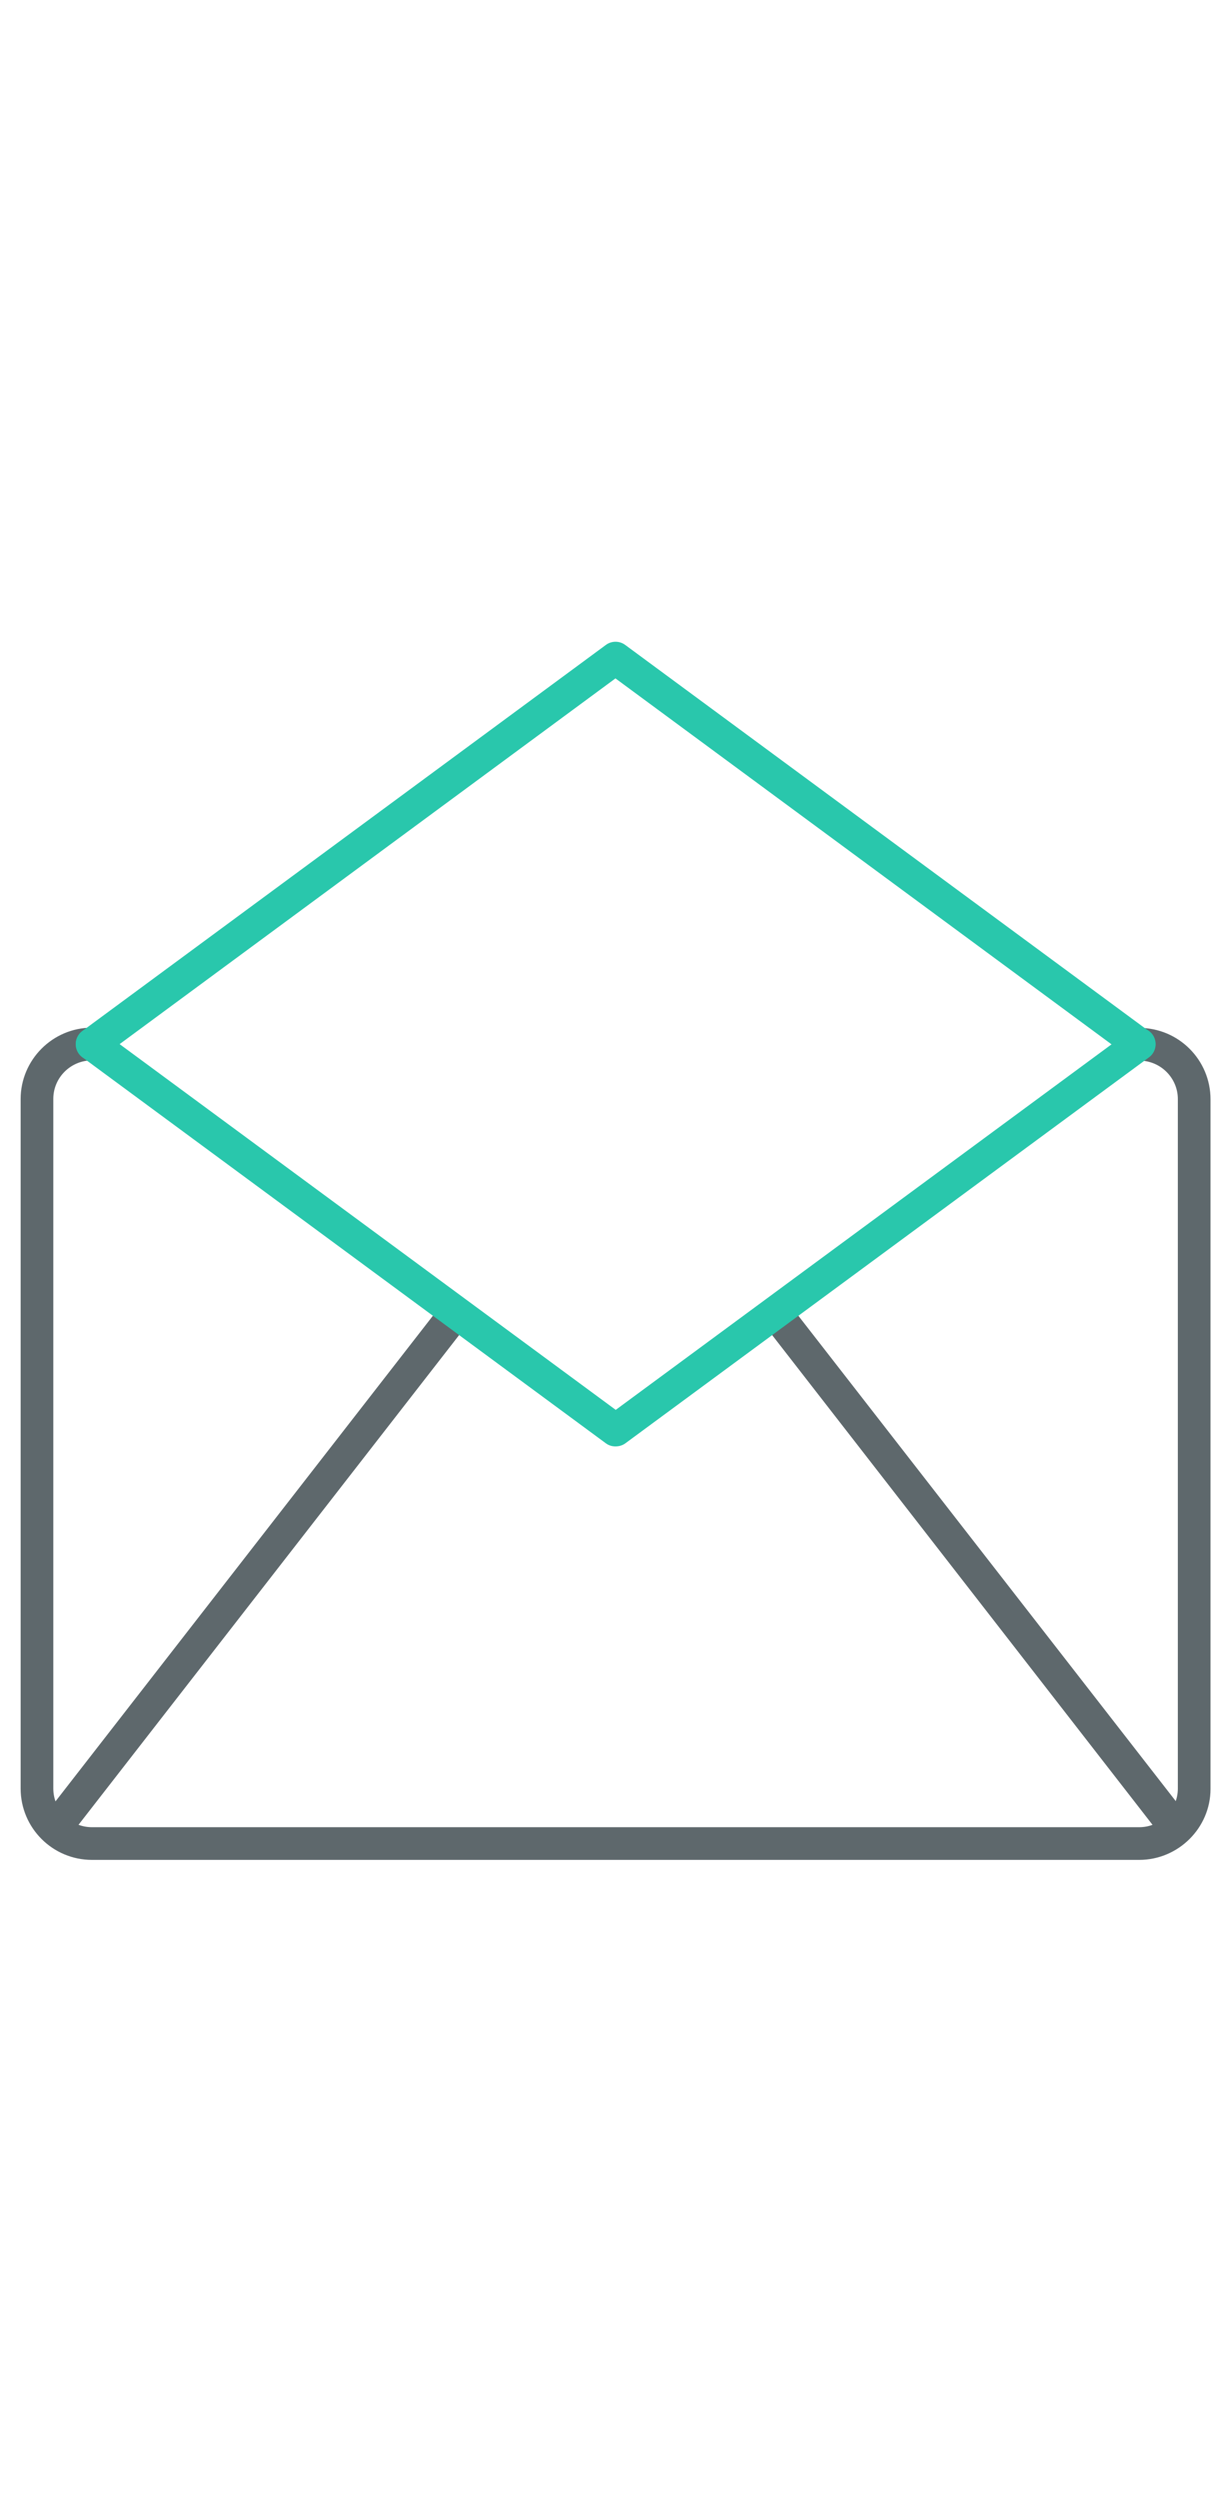 <svg xmlns:xlink="http://www.w3.org/1999/xlink" xmlns="http://www.w3.org/2000/svg" version="1.1" width="32" height="65" viewBox="0 0 32 32" class="svg ico" src="./assets/fonts/svg/openticket.svg" alt="">
<title>openticket</title>
<path fill="#5E686C" d="M29.637 31.856h-27.244c-1.025 0-1.856-0.831-1.856-1.856v-17.925c0-1.019 0.831-1.856 1.856-1.856 0.237 0 0.425 0.188 0.425 0.425s-0.188 0.425-0.425 0.425c-0.556 0-1.006 0.45-1.006 1v17.931c0 0.556 0.45 1.006 1.006 1.006h27.244c0.556 0 1.006-0.45 1.006-1.006v-17.925c0-0.55-0.45-1-1.006-1-0.238 0-0.425-0.188-0.425-0.425s0.188-0.425 0.425-0.425c1.025 0 1.856 0.831 1.856 1.856v17.931c0 1.012-0.837 1.844-1.856 1.844z"></path>
<path fill="#5E686C" d="M1.681 31.144c-0.094 0-0.181-0.031-0.262-0.087-0.188-0.144-0.219-0.413-0.075-0.594l10.037-12.906c0.144-0.181 0.412-0.219 0.594-0.075 0.188 0.144 0.219 0.413 0.075 0.594l-10.037 12.906c-0.081 0.106-0.206 0.163-0.331 0.163z"></path>
<path fill="#5E686C" d="M30.35 31.144c-0.125 0-0.25-0.056-0.337-0.163l-10.031-12.906c-0.144-0.188-0.113-0.45 0.075-0.594 0.181-0.144 0.45-0.113 0.594 0.075l10.037 12.9c0.144 0.188 0.113 0.45-0.075 0.594-0.081 0.063-0.169 0.094-0.262 0.094z"></path>
<path id="svg-ico" fill="#29C7AC" d="M16.012 21.106c-0.088 0-0.175-0.025-0.25-0.081l-13.619-10.037c-0.188-0.137-0.231-0.406-0.087-0.594 0.138-0.188 0.406-0.231 0.594-0.088l13.369 9.85 13.369-9.85c0.188-0.137 0.456-0.1 0.594 0.088s0.1 0.456-0.087 0.594l-13.625 10.037c-0.075 0.056-0.169 0.081-0.256 0.081z"></path>
<path id="svg-ico" fill="#29C7AC" d="M29.631 11.075c-0.087 0-0.175-0.025-0.25-0.081l-13.369-9.856-13.363 9.85c-0.188 0.137-0.456 0.1-0.594-0.088s-0.1-0.456 0.087-0.594l13.619-10.037c0.15-0.112 0.356-0.112 0.506 0l13.619 10.037c0.188 0.137 0.231 0.406 0.087 0.594-0.081 0.113-0.212 0.175-0.344 0.175z"></path>
</svg>